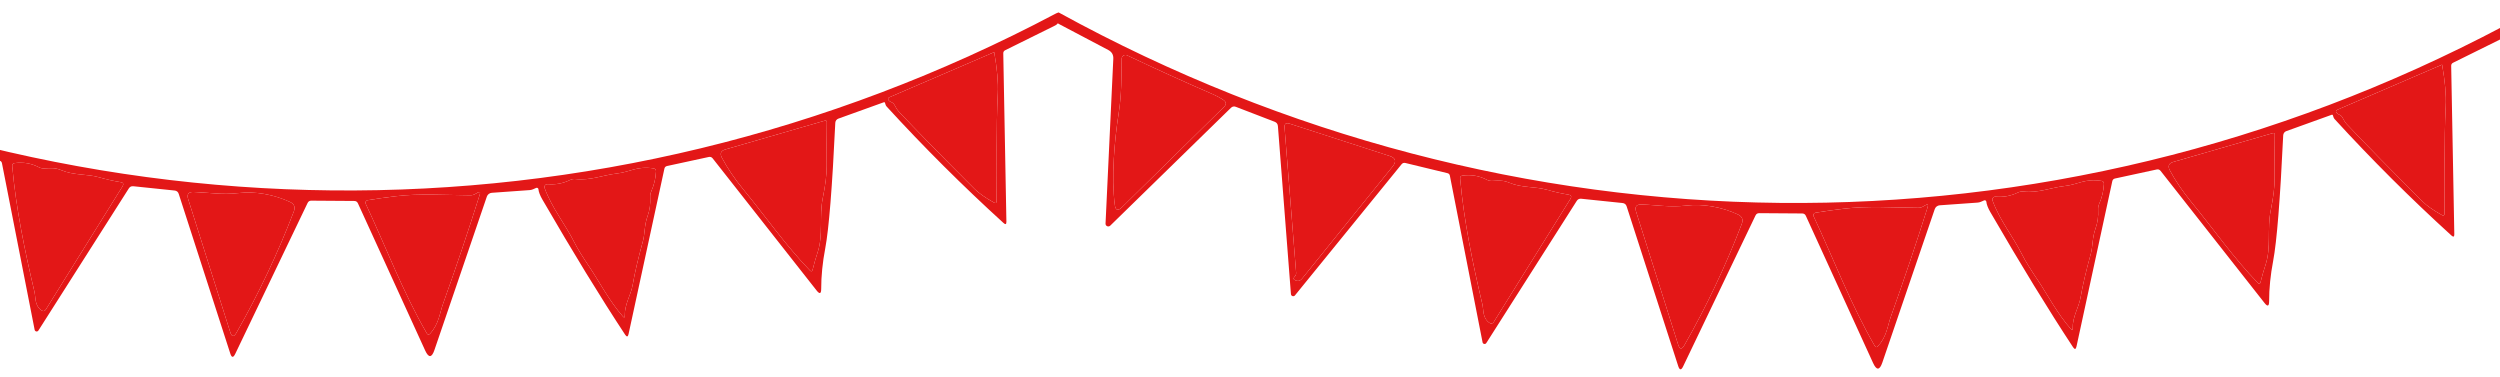 <?xml version="1.0" encoding="UTF-8"?> <svg xmlns="http://www.w3.org/2000/svg" width="1200" height="181" viewBox="0 0 1200 181" fill="none"> <path d="M1119.27 55.074L1097.41 62.946C1096.99 63.095 1096.63 63.365 1096.37 63.723C1096.11 64.081 1095.96 64.51 1095.94 64.955C1094.48 95.876 1092.87 115.963 1091.12 125.216C1089.82 132.015 1089.17 138.491 1089.18 144.645C1089.17 147.048 1088.44 147.306 1086.96 145.418L1037.08 82.017C1036.59 81.412 1035.98 81.189 1035.23 81.346L1015.2 85.683C1014.49 85.841 1014.06 86.274 1013.9 86.983L996.71 166.339C996.407 167.739 995.86 167.843 995.069 166.653C983.258 148.728 970.023 127.114 955.361 101.809C954.213 99.815 953.572 98.143 953.437 96.795C953.423 96.677 953.381 96.564 953.316 96.465C953.25 96.367 953.163 96.284 953.06 96.225C952.957 96.166 952.842 96.132 952.723 96.125C952.605 96.118 952.487 96.138 952.378 96.185L950.788 96.882C950.28 97.094 949.743 97.219 949.2 97.251L931.055 98.544C930.527 98.582 930.022 98.773 929.602 99.095C929.181 99.416 928.865 99.854 928.691 100.354L903.515 174.044C902.227 177.802 900.752 177.872 899.089 174.253L866.805 103.599C866.465 102.85 865.886 102.472 865.066 102.465L844.421 102.318C843.583 102.311 842.988 102.688 842.636 103.45L807.912 175.857C806.985 177.797 806.193 177.745 805.537 175.7L780.787 99.048C780.467 98.08 779.798 97.547 778.779 97.447L758.996 95.395C758.05 95.296 757.328 95.645 756.83 96.442L713.429 164.652C713.324 164.82 713.171 164.952 712.989 165.031C712.808 165.11 712.607 165.133 712.412 165.096C712.218 165.059 712.039 164.964 711.9 164.823C711.76 164.683 711.666 164.504 711.63 164.309L695.947 84.374C695.825 83.681 695.419 83.259 694.729 83.108L674.615 78.24C673.851 78.051 673.231 78.256 672.752 78.852L621.585 141.78C621.448 141.948 621.264 142.072 621.057 142.135C620.849 142.198 620.628 142.198 620.42 142.135C620.213 142.071 620.029 141.948 619.892 141.78C619.755 141.611 619.671 141.406 619.651 141.19L613.397 60.543C613.315 59.523 612.801 58.827 611.858 58.455L593.211 51.278C592.322 50.925 591.528 51.091 590.83 51.777L532.917 108.312C532.723 108.498 532.477 108.624 532.212 108.671C531.946 108.719 531.673 108.686 531.429 108.578C531.184 108.469 530.98 108.29 530.843 108.064C530.705 107.837 530.641 107.574 530.659 107.309L534.387 28.249C534.494 26.32 533.687 24.902 531.965 23.995L508.12 11.422C507.892 11.298 507.703 11.111 507.575 10.884C507.447 10.656 507.384 10.395 507.393 10.132L507.533 6.528C507.53 6.437 507.553 6.348 507.597 6.269C507.642 6.19 507.708 6.124 507.788 6.078C507.869 6.032 507.961 6.007 508.056 6.005C508.151 6.004 508.245 6.027 508.329 6.07C725.179 125.151 982.884 128.37 1201.72 12.539C1203.17 11.768 1203.8 12.202 1203.62 13.839L1203.45 15.503C1203.38 16.071 1203.18 16.614 1202.85 17.084C1202.52 17.554 1202.08 17.934 1201.57 18.191L1177.49 30.113C1176.86 30.418 1176.56 30.916 1176.57 31.608L1178.07 112.46C1178.08 113.699 1177.62 113.895 1176.7 113.05C1157.13 95.26 1138.42 76.612 1120.56 57.106C1120.33 56.849 1120.16 56.538 1120.05 56.173C1119.98 55.882 1119.89 55.599 1119.78 55.325C1119.69 55.069 1119.52 54.986 1119.27 55.074ZM1124.47 56.566C1125.1 57.846 1125.72 58.816 1126.33 59.477C1134.47 68.121 1146.62 80.523 1162.78 96.682C1164.8 98.702 1167.91 100.886 1172.12 103.234C1172.95 103.696 1173.37 103.445 1173.38 102.48C1173.55 85.275 1173.1 68.066 1173.95 50.867C1174.2 45.571 1173.62 38.984 1172.23 31.107C1172.23 31.07 1172.21 31.052 1172.15 31.052L1122.02 52.64C1121.16 53.015 1121.04 53.551 1121.65 54.248C1121.94 54.56 1122.29 54.8 1122.71 54.967C1123.49 55.265 1124.08 55.798 1124.47 56.566ZM536.98 54.271C534.93 67.362 533.387 85.129 535.105 98.307C535.446 100.986 536.59 101.379 538.536 99.483L587.557 51.285C588.751 50.111 588.678 49.037 587.339 48.06C585.982 47.084 584.006 46.029 581.412 44.897C568.405 39.27 554.938 33.157 541.011 26.557C540.733 26.426 540.426 26.368 540.12 26.387C539.813 26.405 539.516 26.501 539.256 26.665C538.996 26.829 538.782 27.055 538.633 27.324C538.483 27.592 538.404 27.894 538.402 28.201C538.273 36.967 538.423 45.134 536.98 54.271ZM621.526 132.658C620.846 133.381 620.751 133.908 621.24 134.24C622.706 135.199 623.982 135 625.068 133.644L668.455 79.936C670.424 77.494 669.92 75.797 666.942 74.843L619.033 59.362C617.254 58.783 616.438 59.422 616.586 61.28L622.142 130.915C622.191 131.59 621.985 132.17 621.526 132.658ZM1051.73 96.835C1062.73 110.201 1071.93 123.579 1083.76 135.805C1084.39 136.466 1084.82 136.351 1085.05 135.461C1085.76 132.59 1086.58 129.766 1087.5 126.988C1090.22 118.681 1088.16 109.842 1089.93 101.091C1091.22 94.711 1091.85 89.573 1091.81 85.676C1091.76 78.684 1091.78 71.683 1091.87 64.674C1091.88 63.983 1091.55 63.734 1090.87 63.929L1043.21 77.727C1041 78.364 1040.43 79.697 1041.51 81.727C1044.23 86.812 1047.64 91.848 1051.73 96.835ZM711.512 145.928C712.225 148.856 711.511 152.51 714.85 154.914C715.737 155.559 716.466 155.419 717.038 154.496L753.807 95.46C754.508 94.319 754.204 93.643 752.895 93.432C749.386 92.856 745.952 92.08 742.592 91.105C736.707 89.417 730.527 90.266 724.377 87.674C721.411 86.42 719.278 86.702 716.245 86.84C715.335 86.887 714.471 86.698 713.656 86.272C710.03 84.384 706.149 83.723 702.011 84.289C701.191 84.391 700.813 84.861 700.879 85.7C702.595 105.624 706.897 126.471 711.512 145.928ZM978.351 134.777C982.1 140.325 987.665 150.805 993.996 157.905C994.609 158.62 994.91 158.504 994.9 157.557C994.755 152.067 997.88 147.477 998.685 142.732C999.662 137.042 1001.31 129.991 1003.64 121.581C1004.6 118.039 1004.2 114.294 1005.85 109.692C1006.87 106.842 1007.29 103.832 1007.1 100.663C1007.05 99.679 1007.22 98.734 1007.61 97.827C1008.97 94.779 1009.72 91.6 1009.88 88.287C1009.92 87.45 1009.53 86.964 1008.69 86.83C1000.64 85.615 997.697 88.512 991.135 89.276C984.164 90.091 978.379 92.745 971.23 91.948C970.285 91.849 969.382 92.014 968.523 92.444C965.177 94.072 961.612 94.725 957.827 94.401C957.595 94.384 957.362 94.426 957.149 94.522C956.937 94.618 956.752 94.767 956.612 94.953C956.472 95.139 956.381 95.358 956.347 95.589C956.313 95.82 956.338 96.055 956.419 96.274C959.969 105.972 966.188 113.344 970.754 122.477C972.114 125.201 974.647 129.301 978.351 134.777ZM870.517 103.767C880.282 124.606 888.268 145.949 899.842 165.957C900.308 166.762 900.845 166.821 901.452 166.134C905.725 161.418 905.986 156.422 907.719 151.658C913.91 134.359 919.766 116.938 925.285 99.397C925.678 98.144 925.298 97.849 924.146 98.513L923.075 99.132C922.344 99.545 921.559 99.748 920.721 99.741C908.869 99.668 896.478 98.771 884.831 100.202C880.311 100.746 875.836 101.382 871.405 102.109C871.225 102.142 871.053 102.215 870.905 102.322C870.756 102.43 870.635 102.569 870.549 102.729C870.463 102.89 870.416 103.066 870.41 103.246C870.405 103.426 870.441 103.605 870.517 103.767ZM834.201 102.941C826.502 99.38 817.504 97.693 809.33 98.689C801.62 99.607 794.939 98.376 787.922 98.153C785.447 98.077 784.581 99.226 785.326 101.599L805.488 165.349C806.251 167.777 807.26 167.886 808.517 165.675C819.162 146.994 828.339 127.599 836.047 107.49C836.848 105.403 836.232 103.887 834.201 102.941Z" fill="#E31717"></path> <path d="M1122.71 54.967C1122.29 54.799 1121.94 54.559 1121.65 54.248C1121.04 53.55 1121.16 53.014 1122.02 52.639L1172.15 31.051C1172.21 31.052 1172.23 31.07 1172.23 31.106C1173.62 38.984 1174.2 45.57 1173.95 50.867C1173.1 68.065 1173.55 85.275 1173.38 102.479C1173.37 103.444 1172.95 103.695 1172.12 103.233C1167.91 100.885 1164.8 98.701 1162.78 96.681C1146.62 80.522 1134.47 68.121 1126.33 59.476C1125.72 58.816 1125.1 57.845 1124.47 56.566C1124.08 55.797 1123.49 55.264 1122.71 54.967Z" fill="#E31717"></path> <path d="M535.104 98.306C533.386 85.128 534.929 67.362 536.979 54.27C538.422 45.133 538.272 36.966 538.401 28.2C538.403 27.893 538.483 27.591 538.632 27.323C538.781 27.055 538.996 26.828 539.255 26.664C539.515 26.5 539.812 26.405 540.119 26.386C540.425 26.367 540.732 26.426 541.01 26.556C554.937 33.156 568.404 39.269 581.411 44.896C584.005 46.029 585.981 47.083 587.338 48.06C588.677 49.036 588.75 50.111 587.557 51.284L538.535 99.483C536.589 101.378 535.446 100.986 535.104 98.306Z" fill="#E31717"></path> <path d="M622.143 130.915L616.588 61.28C616.439 59.422 617.255 58.782 619.034 59.362L666.943 74.843C669.921 75.796 670.426 77.494 668.457 79.935L625.07 133.643C623.984 135 622.708 135.198 621.241 134.239C620.752 133.907 620.848 133.38 621.528 132.658C621.987 132.17 622.192 131.589 622.143 130.915Z" fill="#E31717"></path> <path d="M1051.73 96.835C1047.64 91.847 1044.23 86.812 1041.51 81.727C1040.43 79.697 1041 78.364 1043.21 77.727L1090.87 63.928C1091.55 63.734 1091.88 63.983 1091.88 64.674C1091.78 71.683 1091.76 78.684 1091.81 85.676C1091.85 89.573 1091.22 94.711 1089.93 101.09C1088.16 109.842 1090.22 118.681 1087.5 126.988C1086.58 129.766 1085.77 132.59 1085.05 135.461C1084.82 136.351 1084.39 136.466 1083.76 135.805C1071.93 123.579 1062.73 110.201 1051.73 96.835Z" fill="#E31717"></path> <path d="M711.513 145.928C706.898 126.471 702.596 105.624 700.88 85.7C700.814 84.861 701.191 84.391 702.011 84.289C706.149 83.723 710.031 84.384 713.656 86.272C714.472 86.698 715.335 86.887 716.246 86.84C719.279 86.702 721.411 86.419 724.378 87.674C730.528 90.266 736.707 89.416 742.592 91.105C745.952 92.08 749.387 92.856 752.896 93.432C754.205 93.643 754.509 94.319 753.807 95.46L717.039 154.496C716.467 155.419 715.737 155.559 714.851 154.914C711.512 152.51 712.226 148.856 711.513 145.928Z" fill="#E31717"></path> <path d="M978.353 134.777C974.649 129.302 972.117 125.202 970.756 122.478C966.19 113.344 959.971 105.972 956.421 96.274C956.34 96.056 956.315 95.82 956.349 95.589C956.383 95.359 956.474 95.14 956.614 94.954C956.754 94.767 956.939 94.619 957.151 94.523C957.364 94.426 957.597 94.385 957.83 94.402C961.614 94.725 965.179 94.073 968.525 92.444C969.384 92.014 970.287 91.849 971.233 91.948C978.381 92.746 984.166 90.091 991.138 89.276C997.699 88.512 1000.65 85.615 1008.69 86.83C1009.53 86.965 1009.92 87.451 1009.88 88.288C1009.73 91.6 1008.97 94.78 1007.62 97.827C1007.23 98.734 1007.05 99.68 1007.1 100.663C1007.29 103.833 1006.87 106.843 1005.85 109.693C1004.2 114.294 1004.6 118.039 1003.65 121.581C1001.32 129.992 999.664 137.042 998.687 142.733C997.882 147.478 994.757 152.067 994.902 157.558C994.912 158.505 994.611 158.62 993.998 157.905C987.667 150.805 982.103 140.326 978.353 134.777Z" fill="#E31717"></path> <path d="M899.843 165.957C888.269 145.95 880.283 124.607 870.519 103.768C870.443 103.605 870.406 103.427 870.411 103.247C870.417 103.067 870.464 102.89 870.55 102.73C870.636 102.57 870.758 102.431 870.906 102.323C871.055 102.216 871.226 102.143 871.407 102.11C875.837 101.383 880.312 100.747 884.832 100.202C896.479 98.772 908.87 99.668 920.723 99.742C921.56 99.749 922.345 99.546 923.077 99.133L924.147 98.514C925.3 97.85 925.679 98.145 925.287 99.398C919.767 116.939 913.912 134.359 907.72 151.658C905.987 156.423 905.726 161.419 901.453 166.135C900.846 166.822 900.31 166.762 899.843 165.957Z" fill="#E31717"></path> <path d="M809.33 98.689C817.504 97.693 826.502 99.381 834.201 102.942C836.232 103.887 836.848 105.404 836.047 107.491C828.339 127.599 819.163 146.994 808.517 165.676C807.26 167.886 806.251 167.778 805.488 165.35L785.326 101.599C784.582 99.226 785.447 98.077 787.923 98.153C794.94 98.376 801.62 99.607 809.33 98.689Z" fill="#E31717"></path> <path d="M424.267 49.074L402.406 56.946C401.992 57.095 401.631 57.365 401.37 57.723C401.109 58.081 400.96 58.51 400.942 58.955C399.478 89.876 397.87 109.963 396.117 119.216C394.821 126.015 394.174 132.491 394.177 138.645C394.175 141.048 393.435 141.306 391.958 139.418L342.079 76.017C341.593 75.412 340.975 75.189 340.228 75.346L320.199 79.683C319.488 79.841 319.056 80.274 318.905 80.983L301.71 160.339C301.407 161.739 300.86 161.843 300.069 160.653C288.258 142.728 275.023 121.114 260.361 95.809C259.213 93.815 258.572 92.143 258.437 90.795C258.423 90.677 258.381 90.564 258.316 90.465C258.25 90.367 258.163 90.284 258.06 90.225C257.957 90.166 257.842 90.132 257.723 90.125C257.605 90.118 257.487 90.138 257.378 90.185L255.788 90.882C255.28 91.094 254.743 91.219 254.2 91.251L236.055 92.544C235.527 92.582 235.022 92.773 234.602 93.095C234.181 93.416 233.865 93.854 233.691 94.354L208.515 168.044C207.227 171.802 205.752 171.872 204.089 168.253L171.805 97.599C171.465 96.85 170.886 96.472 170.066 96.465L149.421 96.318C148.583 96.311 147.988 96.688 147.636 97.45L112.912 169.857C111.985 171.797 111.193 171.745 110.537 169.7L85.787 93.048C85.467 92.08 84.798 91.547 83.779 91.447L63.996 89.395C63.05 89.296 62.328 89.645 61.83 90.442L18.429 158.652C18.324 158.82 18.171 158.952 17.989 159.031C17.808 159.11 17.607 159.133 17.412 159.096C17.218 159.059 17.039 158.964 16.899 158.823C16.76 158.683 16.666 158.504 16.63 158.309L0.947 78.374C0.825 77.681 0.419 77.259 -0.271 77.108L-20.385 72.24C-21.148 72.051 -21.769 72.256 -22.248 72.852L-73.415 135.78C-73.552 135.948 -73.736 136.072 -73.943 136.135C-74.151 136.198 -74.372 136.198 -74.579 136.135C-74.787 136.071 -74.971 135.948 -75.108 135.78C-75.245 135.611 -75.329 135.406 -75.349 135.19L-81.603 54.543C-81.686 53.523 -82.198 52.827 -83.142 52.455L-101.789 45.278C-102.678 44.925 -103.472 45.091 -104.17 45.777L-162.083 102.312C-162.277 102.498 -162.523 102.624 -162.788 102.671C-163.054 102.719 -163.327 102.686 -163.571 102.578C-163.816 102.469 -164.02 102.29 -164.157 102.064C-164.295 101.837 -164.359 101.574 -164.341 101.309L-160.613 22.249C-160.506 20.32 -161.313 18.902 -163.035 17.995L-186.88 5.422C-187.108 5.298 -187.297 5.111 -187.425 4.884C-187.553 4.656 -187.616 4.395 -187.607 4.132L-187.467 0.528C-187.47 0.437 -187.447 0.348 -187.403 0.269C-187.358 0.19 -187.292 0.124 -187.212 0.078C-187.131 0.032 -187.039 0.007 -186.944 0.005C-186.849 0.004 -186.755 0.027 -186.671 0.07C30.18 119.151 287.884 122.37 506.723 6.539C508.168 5.769 508.801 6.202 508.624 7.839L508.446 9.503C508.383 10.071 508.179 10.614 507.85 11.084C507.522 11.554 507.08 11.934 506.566 12.191L482.486 24.113C481.865 24.418 481.56 24.916 481.572 25.608L483.073 106.46C483.081 107.699 482.624 107.895 481.702 107.05C462.134 89.26 443.421 70.612 425.56 51.106C425.326 50.849 425.156 50.538 425.049 50.173C424.979 49.882 424.891 49.599 424.784 49.325C424.695 49.069 424.522 48.986 424.267 49.074ZM429.47 50.566C430.097 51.846 430.717 52.816 431.33 53.477C439.469 62.121 451.617 74.523 467.776 90.682C469.798 92.702 472.911 94.886 477.115 97.234C477.949 97.696 478.37 97.445 478.378 96.48C478.551 79.275 478.096 62.066 478.951 44.867C479.196 39.571 478.624 32.984 477.234 25.107C477.234 25.07 477.207 25.052 477.153 25.052L427.018 46.64C426.16 47.015 426.037 47.551 426.65 48.248C426.938 48.56 427.291 48.8 427.709 48.967C428.489 49.265 429.076 49.798 429.47 50.566ZM-158.02 48.271C-160.07 61.362 -161.613 79.129 -159.895 92.307C-159.554 94.987 -158.41 95.379 -156.464 93.483L-107.443 45.285C-106.249 44.111 -106.322 43.037 -107.661 42.06C-109.018 41.084 -110.994 40.029 -113.588 38.897C-126.595 33.27 -140.062 27.157 -153.989 20.557C-154.267 20.426 -154.574 20.368 -154.88 20.387C-155.187 20.405 -155.484 20.501 -155.744 20.665C-156.004 20.829 -156.218 21.055 -156.367 21.324C-156.517 21.592 -156.596 21.894 -156.598 22.201C-156.727 30.967 -156.577 39.134 -158.02 48.271ZM-73.474 126.658C-74.154 127.381 -74.249 127.908 -73.76 128.24C-72.294 129.199 -71.017 129 -69.932 127.644L-26.545 73.936C-24.576 71.494 -25.08 69.797 -28.058 68.843L-75.967 53.362C-77.746 52.783 -78.562 53.422 -78.414 55.28L-72.858 124.915C-72.809 125.59 -73.014 126.17 -73.474 126.658ZM356.729 90.835C367.731 104.201 376.931 117.579 388.762 129.805C389.394 130.466 389.823 130.351 390.049 129.461C390.765 126.59 391.581 123.766 392.496 120.988C395.216 112.681 393.16 103.842 394.928 95.091C396.22 88.711 396.846 83.573 396.806 79.676C396.756 72.684 396.779 65.683 396.875 58.675C396.881 57.983 396.546 57.734 395.871 57.929L348.206 71.727C345.997 72.364 345.431 73.697 346.506 75.727C349.23 80.812 352.638 85.848 356.729 90.835ZM16.512 139.928C17.225 142.856 16.511 146.51 19.85 148.914C20.737 149.559 21.466 149.419 22.038 148.496L58.807 89.46C59.508 88.319 59.204 87.643 57.895 87.432C54.386 86.856 50.952 86.08 47.592 85.105C41.707 83.417 35.527 84.266 29.377 81.674C26.411 80.42 24.278 80.702 21.245 80.84C20.335 80.887 19.471 80.698 18.656 80.272C15.03 78.384 11.149 77.723 7.011 78.289C6.191 78.391 5.813 78.861 5.879 79.7C7.595 99.624 11.897 120.471 16.512 139.928ZM283.351 128.777C287.1 134.325 292.665 144.805 298.996 151.905C299.609 152.62 299.91 152.504 299.9 151.557C299.755 146.067 302.88 141.477 303.685 136.732C304.662 131.042 306.315 123.991 308.644 115.581C309.602 112.039 309.197 108.294 310.847 103.692C311.872 100.842 312.29 97.832 312.098 94.663C312.052 93.679 312.223 92.734 312.613 91.827C313.968 88.779 314.724 85.6 314.879 82.287C314.922 81.45 314.526 80.964 313.69 80.83C305.643 79.615 302.697 82.512 296.135 83.276C289.164 84.091 283.379 86.745 276.23 85.948C275.285 85.849 274.382 86.014 273.523 86.444C270.177 88.072 266.612 88.725 262.827 88.401C262.595 88.384 262.362 88.426 262.149 88.522C261.937 88.618 261.752 88.767 261.612 88.953C261.472 89.139 261.381 89.358 261.347 89.589C261.313 89.82 261.338 90.055 261.419 90.274C264.969 99.972 271.188 107.344 275.754 116.477C277.114 119.201 279.647 123.301 283.351 128.777ZM175.517 97.767C185.282 118.606 193.268 139.949 204.842 159.957C205.308 160.762 205.845 160.821 206.452 160.134C210.725 155.418 210.986 150.422 212.719 145.658C218.91 128.359 224.766 110.938 230.285 93.397C230.678 92.144 230.298 91.849 229.146 92.513L228.075 93.132C227.344 93.545 226.559 93.748 225.721 93.741C213.869 93.668 201.478 92.771 189.831 94.202C185.311 94.746 180.836 95.382 176.405 96.109C176.225 96.142 176.053 96.215 175.905 96.322C175.756 96.43 175.635 96.569 175.549 96.729C175.463 96.889 175.416 97.066 175.41 97.246C175.405 97.426 175.441 97.605 175.517 97.767ZM139.201 96.941C131.502 93.38 122.504 91.693 114.33 92.689C106.62 93.607 99.939 92.376 92.922 92.153C90.447 92.077 89.581 93.226 90.326 95.599L110.488 159.349C111.251 161.777 112.26 161.886 113.517 159.675C124.162 140.994 133.339 121.599 141.047 101.49C141.848 99.403 141.232 97.887 139.201 96.941Z" fill="#E31717"></path> <path d="M427.709 48.967C427.291 48.8 426.938 48.56 426.65 48.248C426.037 47.551 426.16 47.015 427.018 46.64L477.153 25.052C477.207 25.052 477.234 25.07 477.234 25.107C478.624 32.984 479.196 39.571 478.951 44.867C478.096 62.066 478.551 79.275 478.378 96.48C478.37 97.445 477.949 97.696 477.115 97.234C472.911 94.886 469.798 92.702 467.776 90.682C451.617 74.523 439.469 62.121 431.33 53.477C430.717 52.816 430.097 51.846 429.47 50.566C429.076 49.798 428.489 49.265 427.709 48.967Z" fill="#E31717"></path> <path d="M356.73 90.835C352.639 85.847 349.231 80.812 346.507 75.727C345.431 73.697 345.998 72.364 348.206 71.727L395.871 57.928C396.547 57.734 396.881 57.983 396.876 58.674C396.78 65.683 396.757 72.684 396.807 79.676C396.847 83.573 396.221 88.711 394.929 95.091C393.161 103.842 395.217 112.681 392.497 120.988C391.582 123.766 390.766 126.59 390.05 129.461C389.824 130.351 389.395 130.466 388.763 129.805C376.932 117.579 367.732 104.201 356.73 90.835Z" fill="#E31717"></path> <path d="M16.513 139.928C11.898 120.471 7.596 99.624 5.88 79.7C5.814 78.862 6.191 78.392 7.011 78.289C11.149 77.724 15.031 78.385 18.657 80.272C19.472 80.698 20.335 80.888 21.246 80.841C24.279 80.702 26.412 80.42 29.378 81.674C35.528 84.266 41.708 83.417 47.592 85.106C50.952 86.081 54.387 86.856 57.896 87.432C59.205 87.644 59.509 88.32 58.807 89.461L22.039 148.496C21.467 149.42 20.738 149.559 19.851 148.915C16.512 146.51 17.226 142.857 16.513 139.928Z" fill="#E31717"></path> <path d="M283.352 128.778C279.648 123.302 277.116 119.202 275.755 116.478C271.189 107.345 264.97 99.973 261.42 90.275C261.339 90.056 261.314 89.821 261.348 89.59C261.382 89.359 261.473 89.141 261.613 88.954C261.753 88.768 261.938 88.62 262.151 88.523C262.363 88.427 262.596 88.385 262.829 88.402C266.613 88.726 270.178 88.073 273.524 86.445C274.383 86.015 275.286 85.85 276.232 85.949C283.38 86.746 289.165 84.092 296.137 83.277C302.698 82.513 305.644 79.616 313.691 80.831C314.527 80.965 314.924 81.451 314.88 82.288C314.725 85.601 313.97 88.781 312.615 91.828C312.225 92.735 312.053 93.68 312.099 94.664C312.291 97.834 311.874 100.843 310.848 103.693C309.198 108.295 309.603 112.04 308.645 115.582C306.316 123.992 304.663 131.043 303.686 136.733C302.881 141.479 299.756 146.068 299.901 151.558C299.911 152.505 299.61 152.621 298.997 151.906C292.666 144.806 287.102 134.326 283.352 128.778Z" fill="#E31717"></path> <path d="M204.843 159.957C193.269 139.95 185.283 118.607 175.519 97.768C175.443 97.606 175.406 97.427 175.411 97.247C175.417 97.067 175.464 96.89 175.55 96.73C175.636 96.57 175.758 96.431 175.906 96.323C176.055 96.216 176.226 96.143 176.407 96.11C180.837 95.383 185.312 94.747 189.832 94.202C201.479 92.772 213.87 93.668 225.723 93.742C226.56 93.749 227.345 93.546 228.077 93.133L229.147 92.514C230.3 91.85 230.679 92.145 230.287 93.398C224.767 110.939 218.912 128.359 212.72 145.658C210.987 150.423 210.726 155.419 206.453 160.135C205.846 160.822 205.31 160.762 204.843 159.957Z" fill="#E31717"></path> <path d="M114.33 92.689C122.504 91.694 131.502 93.381 139.201 96.942C141.232 97.888 141.848 99.404 141.047 101.491C133.339 121.6 124.163 140.995 113.517 159.676C112.26 161.887 111.251 161.778 110.488 159.35L90.326 95.6C89.582 93.227 90.447 92.078 92.923 92.153C99.94 92.377 106.62 93.608 114.33 92.689Z" fill="#E31717"></path> </svg> 
